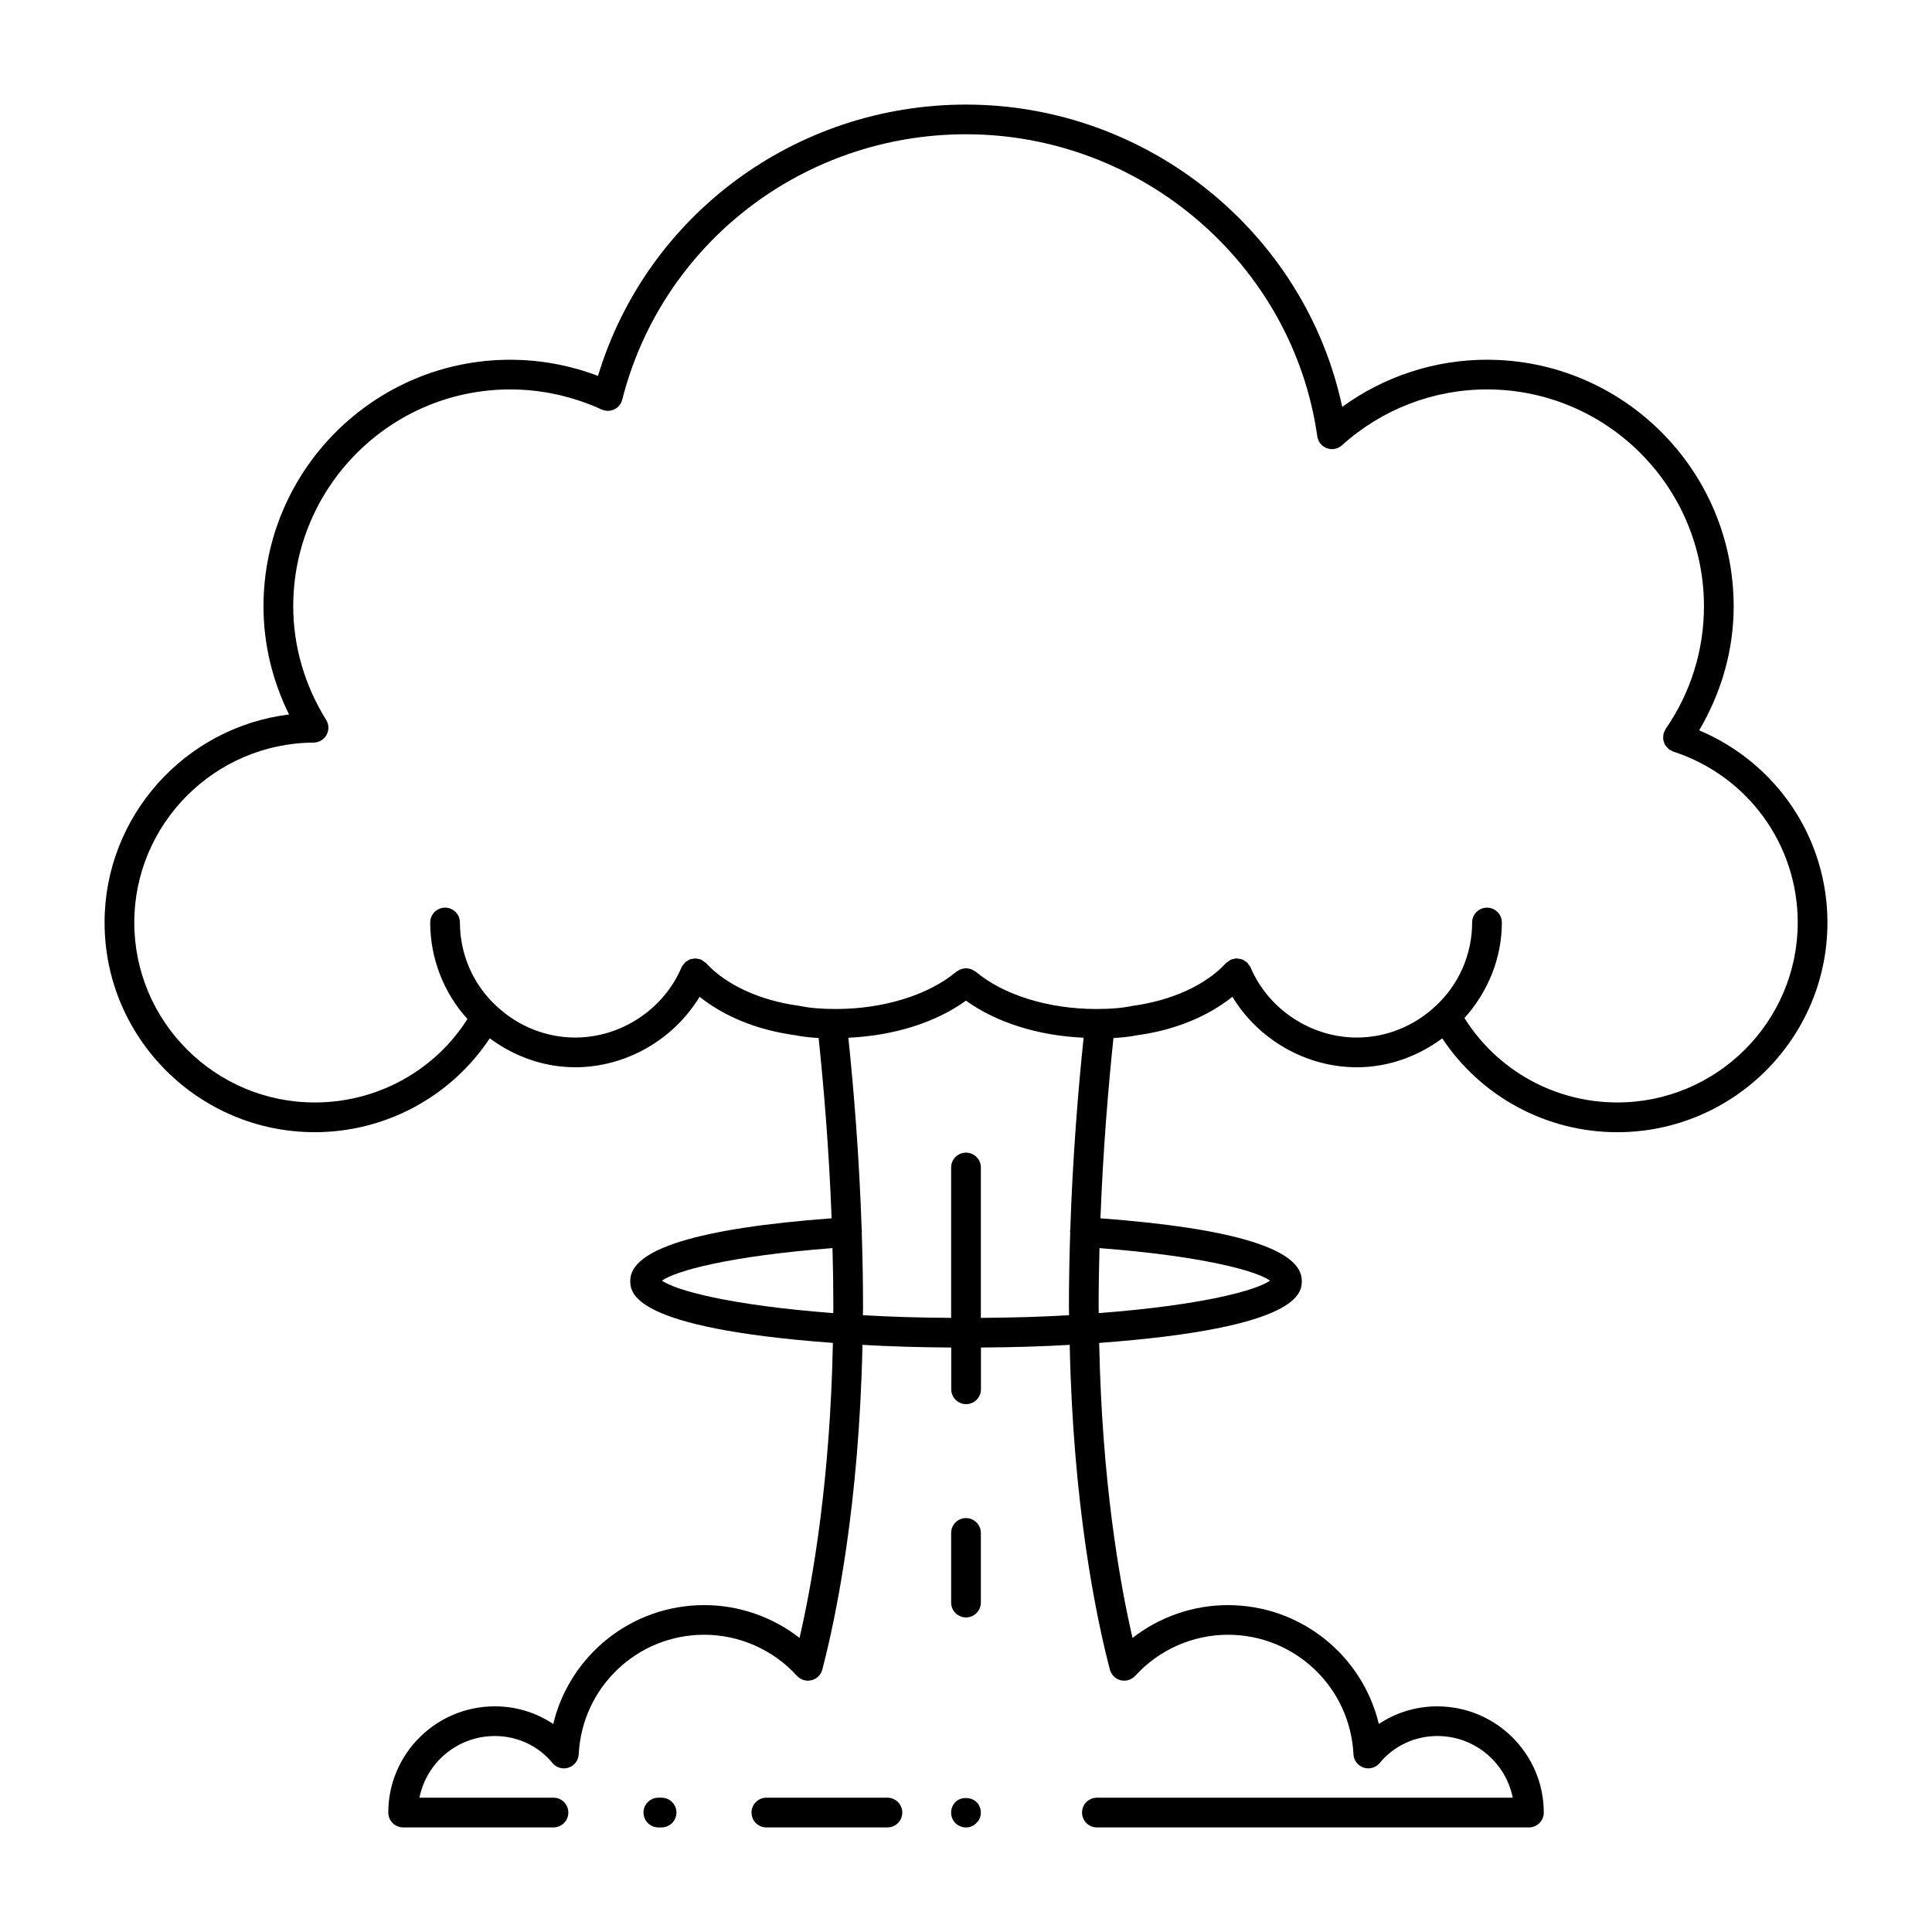 <?xml version="1.0" encoding="UTF-8"?>
<!-- Uploaded to: SVG Repo, www.svgrepo.com, Generator: SVG Repo Mixer Tools -->
<svg fill="#000000" width="800px" height="800px" version="1.1" viewBox="144 144 512 512" xmlns="http://www.w3.org/2000/svg">
 <g>
  <path d="m594.3 337.54c5.879-9.988 9.141-21.191 9.141-32.844 0-36.047-29.324-65.363-65.371-65.363-13.855 0-27.246 4.402-38.367 12.5-9.816-46.125-51.523-80.117-99.699-80.117-45.184 0-84.656 29.34-97.527 71.895-7.519-2.832-15.336-4.273-23.285-4.273-36.039 0-65.363 29.324-65.363 65.363 0 9.887 2.332 19.68 6.777 28.645-27.48 3.359-48.891 26.867-48.891 55.133 0 30.637 24.984 55.562 55.695 55.562 18.844 0 36.156-9.469 46.383-24.867 6.606 4.879 14.445 7.66 22.656 7.66 13.453 0 26.086-7.336 32.953-18.68 6.473 5.172 15.09 8.762 25.066 10.148 0.016 0 0.023 0.008 0.039 0.016 0.047 0.008 0.102 0.008 0.141 0.016 0.055 0.008 0.094 0.023 0.148 0.031 0.039 0 0.078 0 0.117 0.008 1.801 0.363 3.832 0.582 6.031 0.715 1.332 12.594 2.738 29.207 3.449 47.773-35.383 2.637-53.363 8.195-53.363 16.523 0 3.141 0.156 12.547 53.695 16.5-0.715 36.016-5.242 62.629-8.832 78.184-7.18-5.59-16.074-8.699-25.262-8.699-19.34 0-35.652 13.336-40.02 31.504-4.496-3.023-9.863-4.676-15.484-4.676-15.562 0-28.223 12.625-28.223 28.148 0 2.172 1.762 3.938 3.938 3.938h39.84c2.172 0 3.938-1.762 3.938-3.938 0-2.172-1.762-3.938-3.938-3.938h-35.52c1.844-9.305 10.094-16.344 19.965-16.344 5.992 0 11.555 2.606 15.273 7.141 1.039 1.258 2.762 1.754 4.273 1.234 1.543-0.504 2.621-1.914 2.699-3.543 0.883-17.758 15.492-31.668 33.258-31.668 9.328 0 18.277 3.969 24.578 10.887 0.984 1.07 2.473 1.512 3.848 1.172 1.41-0.348 2.504-1.434 2.867-2.824 3.746-14.32 9.762-43.902 10.645-86.059 7.141 0.418 14.918 0.652 23.523 0.707v11.066c0 2.172 1.762 3.938 3.938 3.938 2.172 0 3.938-1.762 3.938-3.938v-11.066c8.613-0.055 16.391-0.293 23.523-0.707 0.875 42.156 6.894 71.738 10.645 86.059 0.363 1.395 1.465 2.481 2.867 2.824 1.379 0.34 2.875-0.102 3.848-1.172 6.297-6.918 15.258-10.887 24.578-10.887 17.766 0 32.371 13.91 33.258 31.668 0.078 1.629 1.148 3.031 2.699 3.543 1.504 0.512 3.234 0.023 4.273-1.234 3.723-4.535 9.289-7.141 15.273-7.141 9.871 0 18.121 7.039 19.965 16.344l-110.2 0.004c-2.172 0-3.938 1.762-3.938 3.938 0 2.172 1.762 3.938 3.938 3.938h114.49c2.172 0 3.938-1.762 3.938-3.938 0-15.523-12.66-28.148-28.223-28.148-5.621 0-10.988 1.652-15.484 4.676-4.367-18.176-20.68-31.504-40.02-31.504-9.188 0-18.082 3.109-25.262 8.699-3.59-15.555-8.117-42.172-8.832-78.184 53.547-3.961 53.695-13.359 53.695-16.5 0-8.336-17.98-13.887-53.363-16.523 0.715-18.562 2.125-35.172 3.449-47.766 2.305-0.141 4.41-0.363 6.141-0.73 10.109-1.348 18.836-4.984 25.387-10.211 6.856 11.344 19.5 18.68 32.953 18.68 8.219 0 16.066-2.785 22.656-7.66 10.227 15.398 27.535 24.867 46.383 24.867 30.707 0 55.695-24.922 55.695-55.562-0.008-22.484-13.543-42.301-34-50.941zm-274.86 145.84c3.504-2.535 17.656-6.504 45.176-8.621 0.141 5.094 0.227 10.266 0.227 15.539 0 0.582-0.023 1.109-0.023 1.691-27.652-2.113-41.863-6.074-45.379-8.609zm84.496 9.871v-39.855c0-2.172-1.762-3.938-3.938-3.938-2.172 0-3.938 1.762-3.938 3.938v39.855c-8.574-0.055-16.297-0.293-23.387-0.707 0-0.77 0.039-1.473 0.039-2.242 0-6.699-0.133-13.266-0.34-19.656 0.008-0.141 0.062-0.262 0.055-0.402-0.008-0.094-0.062-0.172-0.07-0.27-0.66-19.773-2.133-37.543-3.535-50.965 12.113-0.551 23.105-4.023 31.172-9.824 8.07 5.801 19.059 9.273 31.172 9.824-1.402 13.422-2.875 31.188-3.535 50.965-0.008 0.094-0.062 0.164-0.07 0.262-0.008 0.141 0.047 0.27 0.055 0.402-0.203 6.391-0.34 12.957-0.34 19.656 0 0.781 0.039 1.48 0.039 2.242-7.074 0.434-14.797 0.66-23.379 0.715zm76.629-9.871c-3.519 2.535-17.727 6.496-45.391 8.613 0-0.574-0.023-1.109-0.023-1.691 0-5.273 0.094-10.438 0.227-15.539 27.527 2.113 41.684 6.082 45.188 8.617zm92.031-47.215c-16.609 0-31.844-8.551-40.5-22.379 6.234-6.902 9.91-15.879 9.91-25.309 0-2.172-1.762-3.938-3.938-3.938-2.172 0-3.938 1.762-3.938 3.938 0 8.383-3.496 16.422-9.637 22.09-5.746 5.414-13.188 8.391-20.941 8.391-12.113 0-23.426-7.469-28.141-18.586-0.008-0.008-0.016-0.016-0.023-0.031-0.117-0.27-0.316-0.488-0.496-0.715-0.141-0.188-0.234-0.41-0.41-0.566-0.016-0.008-0.016-0.031-0.031-0.039-0.164-0.148-0.371-0.211-0.543-0.332-0.234-0.156-0.457-0.332-0.723-0.434-0.27-0.102-0.543-0.125-0.828-0.164-0.219-0.031-0.434-0.102-0.652-0.094-0.324 0-0.629 0.102-0.945 0.188-0.164 0.047-0.348 0.031-0.504 0.102-0.016 0.008-0.023 0.016-0.039 0.023-0.262 0.109-0.48 0.316-0.715 0.488-0.18 0.141-0.41 0.242-0.559 0.41-0.016 0.016-0.031 0.016-0.047 0.031-5.352 5.809-14.359 9.941-25 11.367-2.551 0.535-5.535 0.789-9.367 0.789-12.66 0-24.617-3.707-31.984-9.91-0.125-0.102-0.27-0.133-0.402-0.219-0.219-0.148-0.441-0.277-0.676-0.371-0.234-0.102-0.48-0.164-0.73-0.203-0.242-0.047-0.488-0.078-0.73-0.078-0.25 0-0.488 0.031-0.73 0.078-0.25 0.047-0.496 0.109-0.73 0.203-0.242 0.094-0.465 0.227-0.684 0.379-0.125 0.086-0.27 0.117-0.395 0.211-7.375 6.211-19.324 9.91-31.984 9.91-3.84 0-6.816-0.25-9.367-0.789-0.047-0.008-0.094 0.008-0.148 0-0.047-0.008-0.086-0.039-0.141-0.047-10.352-1.379-19.363-5.512-24.719-11.32-0.016-0.016-0.031-0.016-0.047-0.031-0.164-0.172-0.395-0.285-0.59-0.426-0.219-0.164-0.434-0.363-0.684-0.473-0.016-0.008-0.023-0.016-0.039-0.023-0.164-0.07-0.348-0.062-0.52-0.109-0.309-0.078-0.613-0.18-0.93-0.18-0.219-0.008-0.434 0.062-0.652 0.094-0.285 0.039-0.559 0.055-0.836 0.164-0.25 0.094-0.465 0.27-0.691 0.418-0.18 0.125-0.402 0.188-0.566 0.348-0.016 0.008-0.016 0.031-0.031 0.047-0.156 0.148-0.25 0.348-0.387 0.52-0.18 0.242-0.402 0.48-0.512 0.754-0.008 0.008-0.016 0.016-0.023 0.031-4.723 11.125-16.027 18.586-28.141 18.586-7.754 0-15.191-2.977-20.941-8.391-0.008-0.008-0.023-0.008-0.031-0.016v-0.008c-6.102-5.637-9.605-13.68-9.605-22.066 0-2.172-1.762-3.938-3.938-3.938-2.172 0-3.938 1.762-3.938 3.938 0 9.492 3.566 18.641 9.871 25.566-8.684 13.715-23.922 22.121-40.461 22.121-26.375 0-47.832-21.398-47.832-47.691 0-26.129 21.316-47.516 47.523-47.68 1.434-0.008 2.738-0.789 3.426-2.039 0.691-1.242 0.652-2.769-0.102-3.977-5.715-9.164-8.723-19.57-8.723-30.086 0-31.699 25.789-57.488 57.488-57.488 8.32 0 16.484 1.793 24.254 5.32 1.078 0.48 2.289 0.465 3.336-0.031 1.047-0.504 1.82-1.449 2.109-2.582 10.527-41.406 47.98-70.328 91.105-70.328 46.594 0 86.617 34.426 93.094 80.059 0.203 1.441 1.188 2.652 2.551 3.148 1.371 0.496 2.891 0.195 3.984-0.781 10.586-9.547 24.23-14.809 38.438-14.809 31.699 0 57.496 25.789 57.496 57.488 0 11.652-3.512 22.891-10.164 32.512-0.117 0.164-0.141 0.348-0.219 0.52-0.094 0.172-0.219 0.316-0.285 0.496-0.023 0.07-0.008 0.141-0.023 0.211-0.078 0.277-0.086 0.543-0.094 0.82-0.016 0.234-0.047 0.473-0.008 0.699 0.031 0.262 0.125 0.496 0.203 0.738 0.078 0.234 0.148 0.465 0.262 0.676 0.125 0.211 0.293 0.379 0.449 0.566 0.172 0.211 0.348 0.418 0.566 0.59 0.055 0.039 0.086 0.109 0.148 0.148 0.164 0.109 0.348 0.141 0.512 0.219 0.172 0.086 0.316 0.219 0.504 0.285 19.738 6.418 33 24.625 33 45.305 0 26.293-21.457 47.691-47.82 47.691z"/>
  <path d="m397.23 621.52c-0.789 0.789-1.172 1.812-1.172 2.832 0 1.023 0.395 2.047 1.102 2.754 0.789 0.793 1.812 1.188 2.836 1.188s2.047-0.395 2.754-1.18c0.797-0.707 1.18-1.73 1.18-2.754 0-1.023-0.395-2.047-1.109-2.754-1.488-1.5-4.25-1.422-5.59-0.086z"/>
  <path d="m319.33 620.41h-0.859c-2.172 0-3.938 1.762-3.938 3.938 0 2.172 1.762 3.938 3.938 3.938h0.859c2.172 0 3.938-1.762 3.938-3.938 0-2.172-1.762-3.938-3.938-3.938z"/>
  <path d="m379.18 620.41h-32.086c-2.172 0-3.938 1.762-3.938 3.938 0 2.172 1.762 3.938 3.938 3.938h32.086c2.172 0 3.938-1.762 3.938-3.938 0-2.172-1.754-3.938-3.938-3.938z"/>
  <path d="m400 546.31c-2.172 0-3.938 1.762-3.938 3.938v18.453c0 2.172 1.762 3.938 3.938 3.938 2.172 0 3.938-1.762 3.938-3.938v-18.453c-0.004-2.176-1.766-3.938-3.938-3.938z"/>
 </g>
</svg>